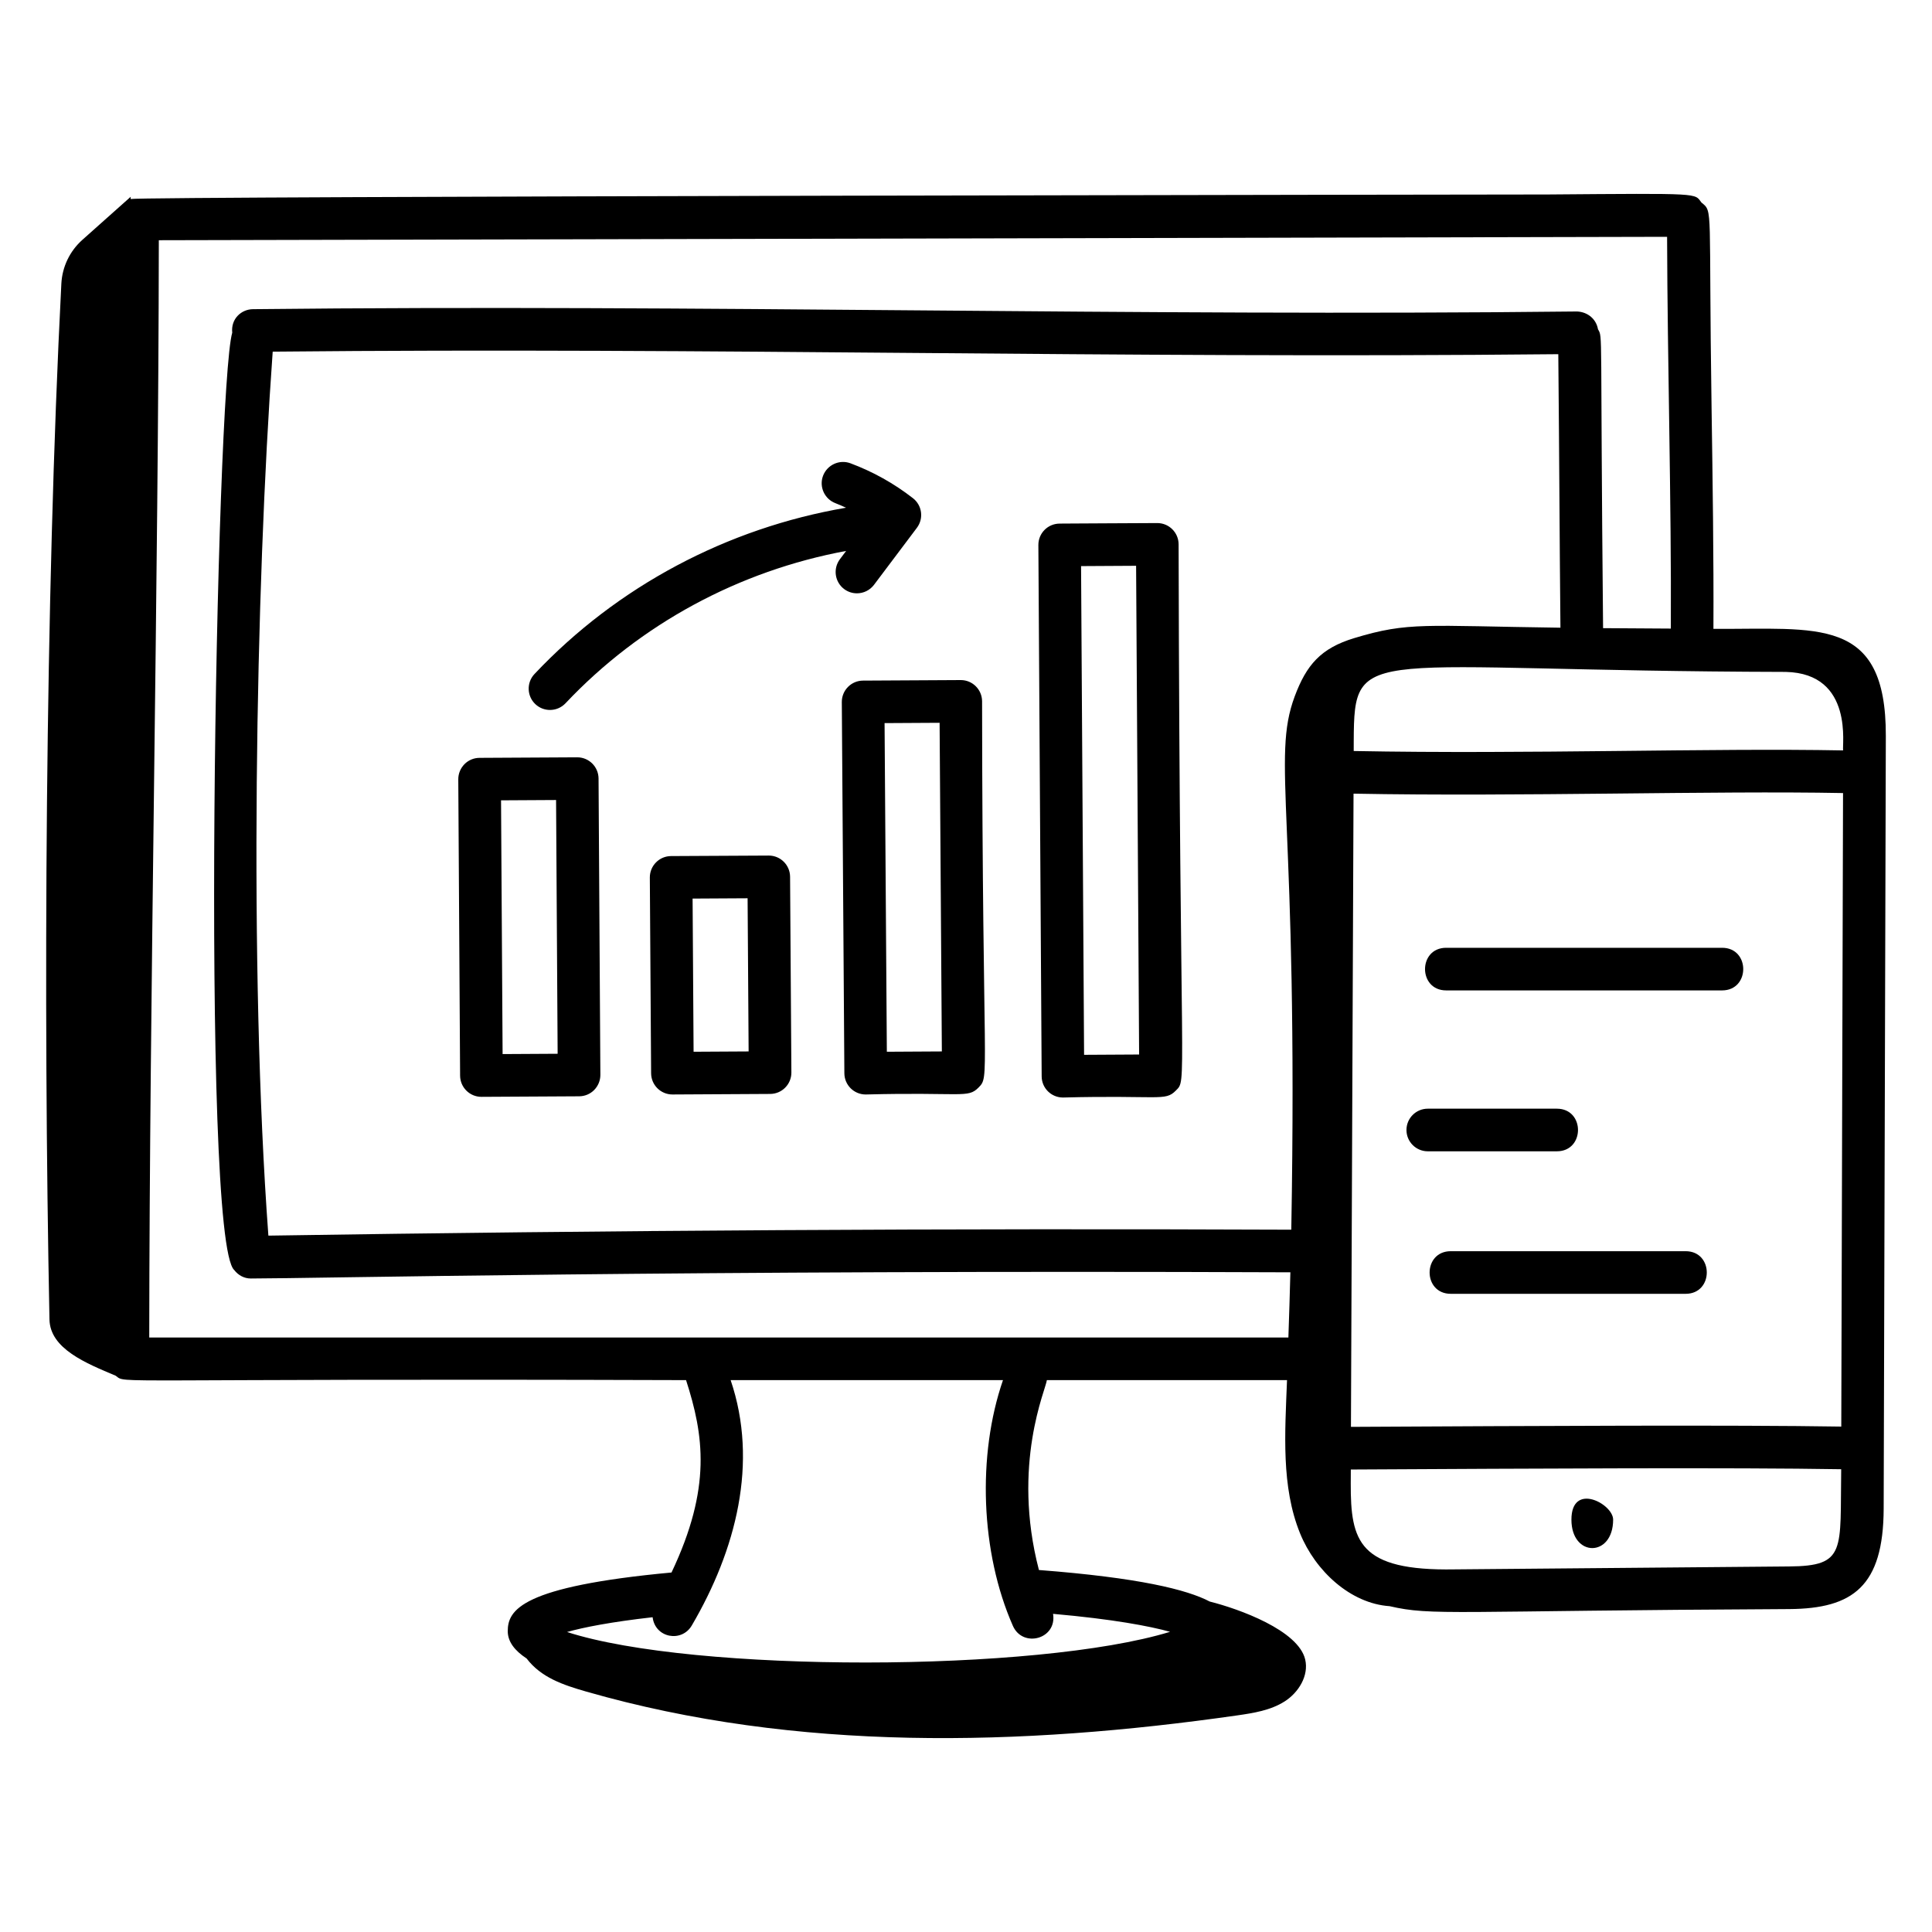 <svg xmlns="http://www.w3.org/2000/svg" viewBox="0 0 68 68"><path d="M60.307,22.133c0.012-2.502-0.027-5.2-0.066-7.82c-0.107-7.094,0.062-6.845-0.353-7.182c-0.261-0.335,0.07-0.329-5.417-0.286c-0.477,0-49.594,0.062-49.873,0.16c0-0.026,0.001-0.053,0.002-0.079C4.484,7.028,2.794,8.536,2.897,8.444C2.457,8.837,2.189,9.39,2.159,9.99C1.589,21.079,1.521,35.437,1.741,46.439c0.021,1.036,1.29,1.543,2.331,1.982c0.409,0.299-0.723,0.088,20.075,0.155c0.623,1.936,0.908,3.779-0.512,6.771c-5.295,0.492-5.764,1.321-5.764,2.065c0,0.371,0.247,0.688,0.664,0.961c0.51,0.671,1.28,0.93,2.105,1.167c7.398,2.123,15.283,1.927,22.902,0.837c0.58-0.083,1.178-0.178,1.672-0.492c0.494-0.314,0.859-0.909,0.724-1.479c-0.244-1.028-2.335-1.78-3.359-2.037c-0.802-0.421-2.49-0.839-6.012-1.11c-0.972-3.718,0.254-6.383,0.279-6.683h8.453c-0.072,1.857-0.209,3.752,0.459,5.393c0.54,1.328,1.777,2.47,3.151,2.563c1.502,0.348,2.154,0.161,14.073,0.102c2.229-0.017,3.307-0.796,3.317-3.532l0.076-27.201C66.386,21.657,63.953,22.161,60.307,22.133z M9.446,43.49c-0.693-9.389-0.448-22.811,0.152-31.113c15.759-0.155,29.447,0.248,45.249,0.089c0.038,4.041,0.042,6.225,0.075,9.627c-4.8-0.064-5.334-0.215-7.257,0.366c-1.18,0.357-1.683,0.945-2.096,2.052c-0.832,2.235,0.137,4.16-0.12,18.77C33.485,43.232,21.38,43.303,9.446,43.49z M47.64,27.934c5.869,0.111,12.645-0.109,17.229-0.021l-0.062,22.298c-3.808-0.061-10.609-0.025-17.258,0.01L47.64,27.934z M64.874,26.412c-4.668-0.089-11.081,0.138-17.228,0.021l0.001-0.349c0.014-3.493,0.285-2.47,15.203-2.435C65.282,23.7,64.816,26.312,64.874,26.412z M35.651,57.226c0.349,0.788,1.559,0.465,1.413-0.424c2.114,0.187,3.4,0.433,4.119,0.632c-4.676,1.434-16.793,1.446-21.225,0.007c0.579-0.164,1.545-0.354,3.012-0.52c0.088,0.732,1.021,0.899,1.378,0.292c1.557-2.656,2.355-5.732,1.368-8.638h9.586C34.389,51.222,34.512,54.646,35.651,57.226z M5.253,47.076c0.01-12.029,0.324-26.586,0.337-38.621c0.131-0,52.983-0.12,53.086-0.12c0.013,4.481,0.154,9.307,0.132,13.789c-0.795-0.006-1.59-0.011-2.385-0.015c-0.105-10.751-0.005-10.202-0.179-10.52c-0.061-0.351-0.351-0.607-0.734-0.626c-15.692,0.177-30.698-0.255-46.609-0.081c-0.408,0.005-0.78,0.341-0.727,0.827c-0.571,1.943-1.122,31.936,0.071,32.993c0.137,0.177,0.342,0.297,0.582,0.297c2.128,0,15.249-0.305,36.59-0.218c-0.018,0.765-0.045,1.53-0.07,2.295H5.253z M62.969,55.134l-11.772,0.103c-3.37,0.059-3.662-0.976-3.655-3.027l0.002-0.488c6.658-0.036,13.47-0.073,17.26-0.01C64.76,54.569,64.999,55.12,62.969,55.134z"></path><path d="M55.309 53.486c0 1.335 1.468 1.335 1.468 0C56.777 52.928 55.309 52.151 55.309 53.486zM33.816 23.936c-.001 0-.003 0-.004 0l-3.437.019c-.199.001-.39.081-.529.223-.141.142-.218.333-.217.532l.09 13.067c.003.413.338.745.75.745.001 0 .003 0 .004 0 3.39-.088 3.586.142 3.965-.241.414-.417.141-.138.128-13.6C34.563 24.268 34.228 23.936 33.816 23.936zM31.214 37.018l-.08-11.567 1.937-.011.079 11.567L31.214 37.018zM37.412 38.629c.001 0 .003 0 .004 0 3.39-.088 3.587.142 3.966-.241.414-.42.141.289.101-19.233-.003-.412-.338-.745-.75-.745-.101 0-3.541.018-3.44.019-.414.002-.748.339-.746.755l.116 18.701C36.665 38.296 37 38.629 37.412 38.629zM39.987 19.914l.106 17.201-1.937.011-.106-17.201L39.987 19.914zM27.058 30.113c-.001 0-.003 0-.004 0L23.618 30.131c-.199.001-.39.081-.529.223-.141.142-.218.333-.217.532l.045 6.891c.003.412.338.745.75.745.001 0 .003 0 .004 0l3.437-.019c.199-.001.39-.081.529-.223.141-.142.218-.333.217-.532l-.046-6.891C27.805 30.446 27.47 30.113 27.058 30.113zM24.412 37.018l-.035-5.391 1.936-.011.036 5.391L24.412 37.018zM20.317 26.655c-.001 0-.003 0-.004 0l-3.437.019c-.199.001-.39.081-.529.223s-.218.333-.217.532l.064 10.431c.003.412.338.745.75.745.001 0 .003 0 .004 0l3.437-.019c.199-.001.39-.081.529-.223s.218-.333.217-.532l-.064-10.431C21.064 26.988 20.729 26.655 20.317 26.655zM17.69 37.1l-.055-8.931 1.937-.011.055 8.931L17.69 37.1zM29.711 20.733c.136.102.294.15.45.15.229 0 .453-.104.601-.299l1.51-2.007c.246-.328.184-.792-.14-1.043-.668-.52-1.408-.933-2.199-1.228-.385-.144-.819.054-.965.441-.145.389.054.82.441.965.125.047.246.104.368.158-4.179.714-8.051 2.763-10.965 5.853-.284.302-.27.776.031 1.061.146.137.33.204.515.204.199 0 .398-.079.546-.235 2.632-2.793 6.113-4.665 9.877-5.362l-.219.291C29.314 20.014 29.38 20.484 29.711 20.733zM50.901 34.859h9.711c.992 0 .993-1.5 0-1.5h-9.711C49.908 33.359 49.908 34.859 50.901 34.859zM54.796 39.022h-4.543c-.414 0-.75.336-.75.75s.336.75.75.75h4.543C55.788 40.522 55.789 39.022 54.796 39.022zM59.329 44.038h-8.267c-.992 0-.993 1.5 0 1.5h8.267C60.321 45.538 60.322 44.038 59.329 44.038z"></path></svg>